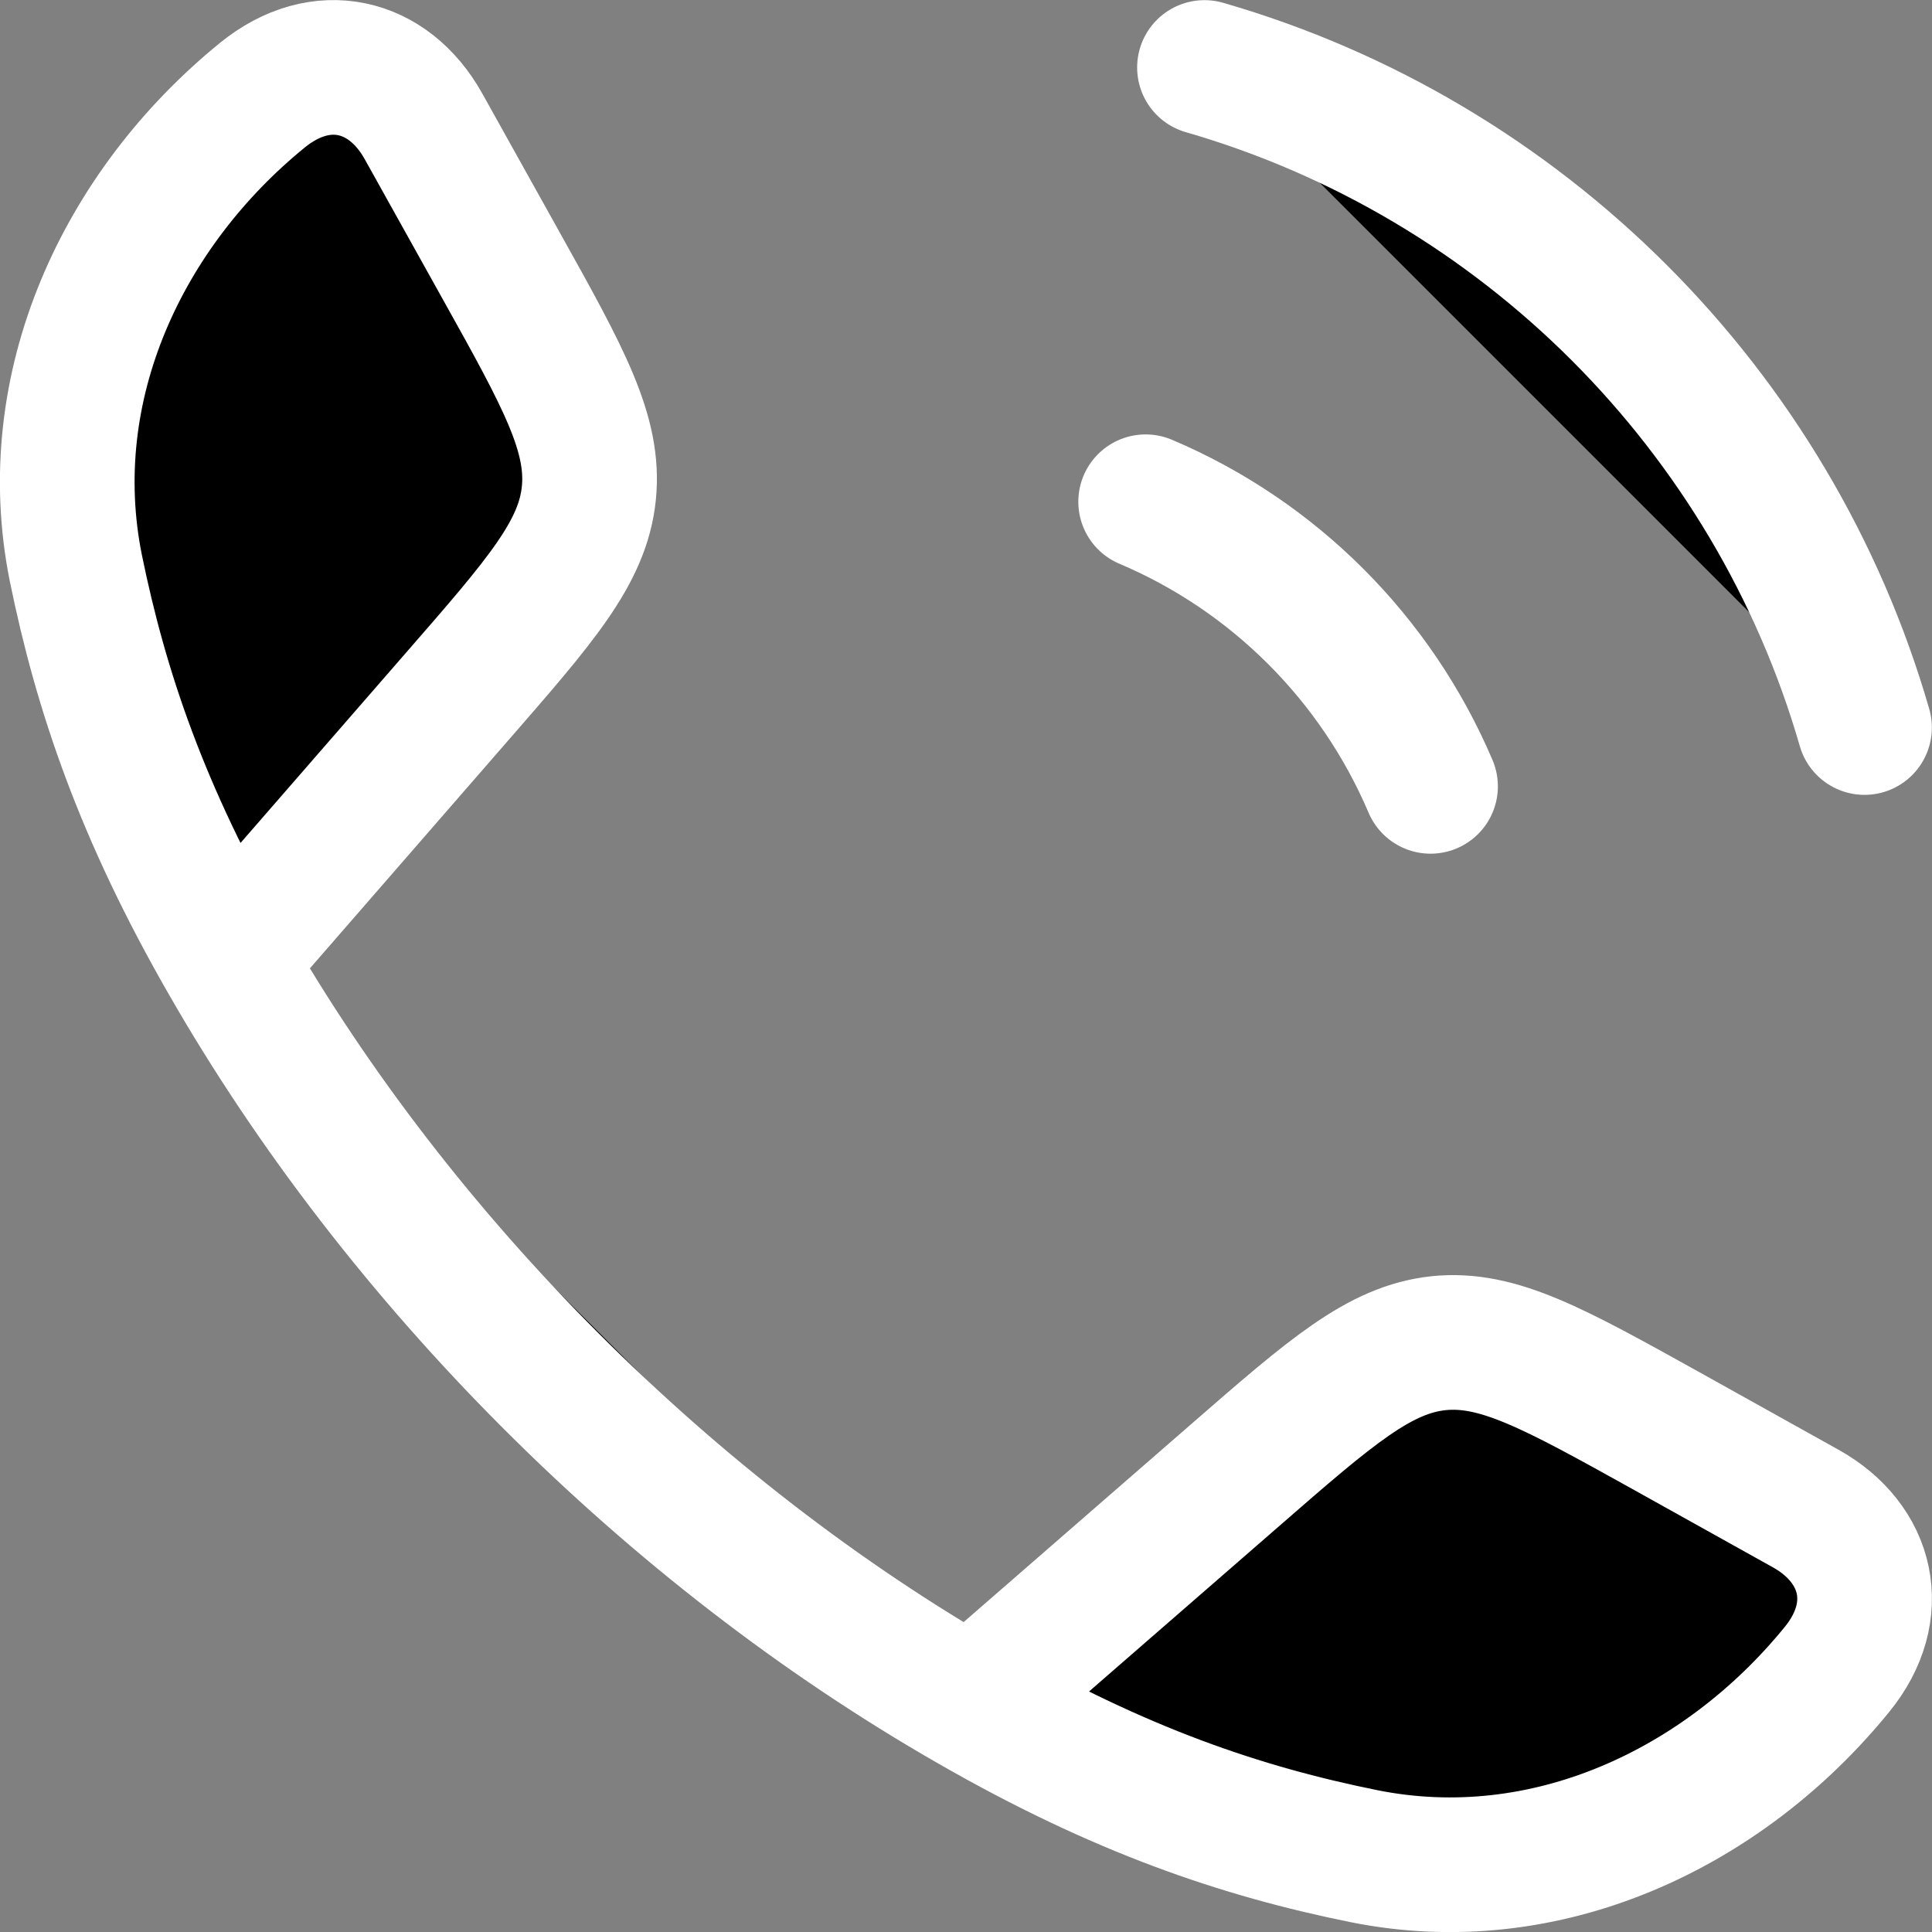 <?xml version="1.0" encoding="UTF-8"?>
<!DOCTYPE svg PUBLIC "-//W3C//DTD SVG 1.1//EN" "http://www.w3.org/Graphics/SVG/1.1/DTD/svg11.dtd">
<!-- Creator: CorelDRAW 2021.5 -->
<svg xmlns="http://www.w3.org/2000/svg" xml:space="preserve" width="67px" height="67px" version="1.1" style="shape-rendering:geometricPrecision; text-rendering:geometricPrecision; image-rendering:optimizeQuality; fill-rule:evenodd; clip-rule:evenodd"
viewBox="0 0 67 67"
 xmlns:xlink="http://www.w3.org/1999/xlink"
 xmlns:xodm="http://www.corel.com/coreldraw/odm/2003">
 <rect x="0" y="0" width="67" height="67" fill="#808080" stroke="none"/>
 <defs>
  <style type="text/css">
   <![CDATA[
    .str0 {stroke:white;stroke-width:4.67;stroke-linejoin:round;stroke-miterlimit:2.613}
    .str1 {stroke:white;stroke-width:4.67;stroke-linecap:round;stroke-miterlimit:2.613}
    .fil0 {fill:#}
   ]]>
  </style>
 </defs>
 <g id="Layer_x0020_1">
  <path class="fil0 str0" d="M7.88 33.32c-2.96,-5.15 -4.38,-9.36 -5.25,-13.62 -1.27,-6.31 1.64,-12.47 6.47,-16.4 2.04,-1.66 4.37,-1.09 5.58,1.07l2.72 4.88c2.16,3.87 3.23,5.81 3.02,7.86 -0.21,2.05 -1.67,3.72 -4.58,7.06l-7.96 9.15zm0 0c5.98,10.43 15.36,19.82 25.8,25.8m0 0c5.15,2.96 9.36,4.39 13.62,5.25 6.31,1.27 12.47,-1.64 16.4,-6.47 1.66,-2.03 1.09,-4.37 -1.07,-5.58l-4.88 -2.72c-3.87,-2.15 -5.81,-3.23 -7.86,-3.02 -2.05,0.22 -3.72,1.67 -7.06,4.58l-9.15 7.96z"/>
  <path class="fil0 str1" d="M39.73 17.4c4.44,1.88 7.99,5.43 9.88,9.87m-7.84 -24.93c11.02,3.18 19.71,11.87 22.89,22.89"/>
 </g>
</svg>
